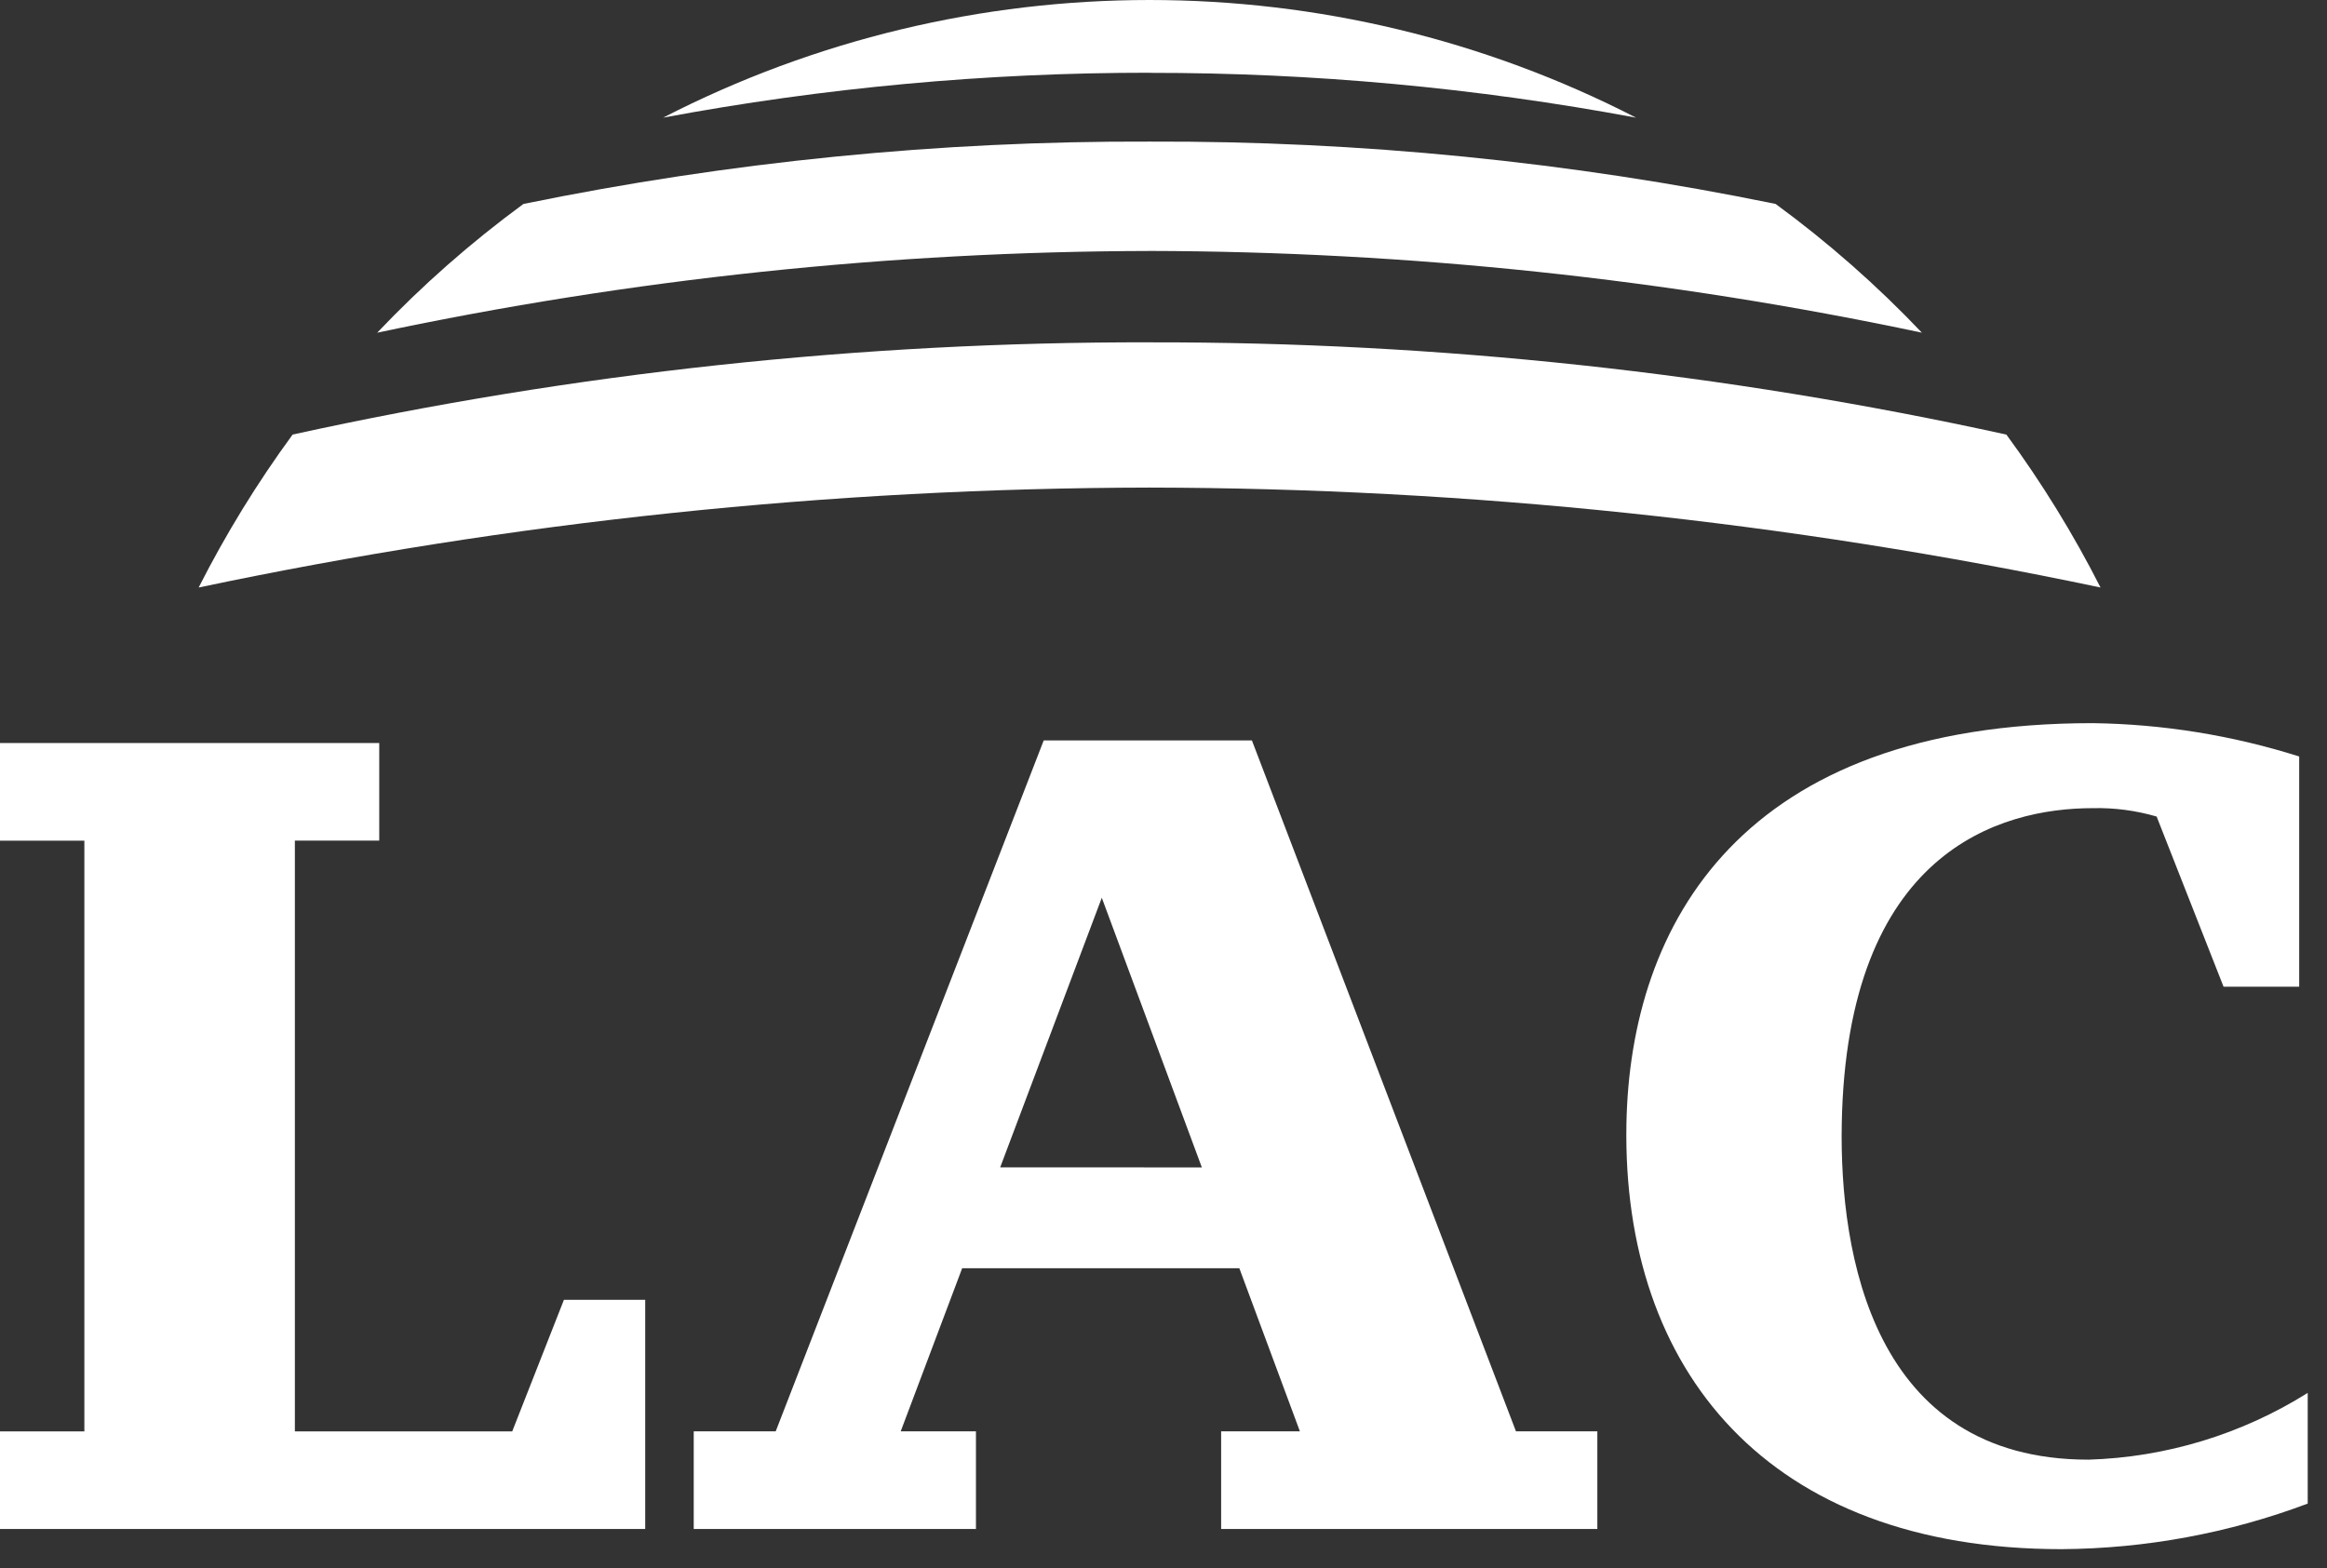 <svg clip-rule="evenodd" fill-rule="evenodd" stroke-linejoin="round" stroke-miterlimit="2" viewBox="0 0 89 60" xmlns="http://www.w3.org/2000/svg"><rect x="0" y="0" width="89" height="60" fill="#333333" stroke="none"/><g fill="#fff" fill-rule="nonzero"><path d="m45.031 10.115c9.928.021 19.828 1.069 29.541 3.127-1.714-1.805-3.587-3.453-5.595-4.925-7.879-1.615-15.903-2.414-23.946-2.385-8.043-.029-16.067.771-23.946 2.386-2.007 1.472-3.879 3.12-5.593 4.925 9.712-2.058 19.611-3.106 29.539-3.127" transform="translate(-1.066 -.515)"/><path d="m44.527 14.344c11.02-.019 22.009 1.165 32.773 3.529 1.358 1.849 2.562 3.805 3.6 5.85-11.961-2.521-24.15-3.802-36.373-3.823-12.221.021-24.408 1.302-36.367 3.823 1.037-2.045 2.239-4.002 3.594-5.851 10.763-2.365 21.753-3.548 32.773-3.529" transform="translate(-.562 -1.247)"/><path d="m45.839 2.786c6.242-.005 12.47.569 18.606 1.714-11.667-6.001-25.544-6.001-37.211 0 6.134-1.146 12.36-1.721 18.6-1.718" transform="translate(-1.873 .001)"/><path d="m21.568 52.434-1.977 5.032h-8.313v-22.6h3.227v-3.734h-14.505v3.736h3.227v22.6h-3.227v3.732h24.677v-8.766z" transform="translate(0 -2.707)"/><path d="m59.941 57.456-10.1-26.433h-7.962l-10.251 26.433h-3.135v3.735h10.794v-3.735h-2.878l2.351-6.241h10.6l2.317 6.241h-3.013v3.735h14.389v-3.735zm-19.727-10.1 3.886-10.313 3.827 10.316z" transform="translate(-1.96 -2.698)"/><path d="m84.47 58.476c-8.27 0-9.522-7.914-9.434-12.832.185-10.421 6.042-12.092 9.6-12.092.826-.019 1.65.09 2.443.321l2.559 6.509h2.893v-8.807c-2.556-.809-5.217-1.239-7.898-1.275-13.433 0-17.694 7.679-17.833 15.344-.166 9.417 5.41 16.256 16.638 16.256 3.218-.02 6.407-.61 9.419-1.743v-4.235c-2.519 1.582-5.415 2.464-8.388 2.555" transform="translate(-4.595 -2.635)"/></g></svg>